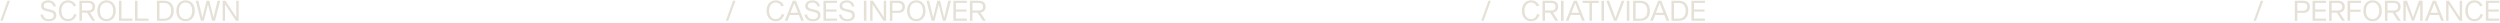 <svg xmlns="http://www.w3.org/2000/svg" width="1203" height="11" viewBox="0 0 1203 11" fill="none"><g opacity="0.7"><path d="M4.778 0.363L1.269 10H0.148L3.631 0.363H4.778Z" fill="#DBD4C6"></path><path d="M26.899 3.022L25.684 3.13C25.428 1.808 24.443 1.173 23.201 1.173C21.851 1.173 21.028 1.862 21.028 2.82C21.028 3.67 21.703 4.021 22.648 4.237L24.429 4.655C25.833 4.979 27.129 5.465 27.129 7.409C27.129 9.258 25.523 10.216 23.498 10.216C21.271 10.216 19.827 9.109 19.462 7.058L20.677 6.923C20.947 8.65 22.148 9.204 23.525 9.204C24.902 9.204 25.887 8.542 25.887 7.436C25.887 6.369 25.104 6.032 24.065 5.776L22.256 5.344C20.961 5.033 19.786 4.507 19.786 2.833C19.786 1.227 21.217 0.161 23.215 0.161C25.212 0.161 26.481 1.214 26.899 3.022Z" fill="#DBD4C6"></path><path d="M35.601 6.774L36.829 6.963C36.464 8.529 35.142 10.216 32.739 10.216C30.148 10.216 28.312 8.299 28.312 5.168C28.312 2.078 30.148 0.161 32.739 0.161C35.061 0.161 36.275 1.754 36.653 2.766L35.452 3.022C35.074 2.091 34.17 1.2 32.739 1.2C30.823 1.2 29.554 2.671 29.554 5.168C29.554 7.706 30.823 9.177 32.739 9.177C34.359 9.177 35.277 8.043 35.601 6.774Z" fill="#DBD4C6"></path><path d="M44.439 10L41.915 6.099H39.431V10H38.217V0.363H42.549C44.614 0.363 45.761 1.457 45.761 3.238C45.761 4.79 44.884 5.816 43.278 6.046L45.869 10H44.439ZM39.431 5.074H42.387C43.764 5.074 44.52 4.453 44.52 3.238C44.52 2.024 43.764 1.403 42.387 1.403H39.431V5.074Z" fill="#DBD4C6"></path><path d="M51.271 0.161C53.889 0.161 55.711 2.078 55.711 5.182C55.711 8.299 53.889 10.216 51.271 10.216C48.653 10.216 46.831 8.299 46.831 5.182C46.831 2.078 48.653 0.161 51.271 0.161ZM51.271 9.177C53.188 9.177 54.47 7.706 54.47 5.195C54.47 2.671 53.188 1.2 51.271 1.2C49.355 1.2 48.072 2.671 48.072 5.195C48.072 7.706 49.355 9.177 51.271 9.177Z" fill="#DBD4C6"></path><path d="M57.236 10V0.363H58.451V8.947H63.755V10H57.236Z" fill="#DBD4C6"></path><path d="M64.96 10V0.363H66.174V8.947H71.479V10H64.96Z" fill="#DBD4C6"></path><path d="M75.517 0.363H79.053C81.766 0.363 83.602 1.997 83.602 5.182C83.602 8.38 81.766 10 79.053 10H75.517V0.363ZM76.732 8.974H78.905C81.064 8.974 82.36 7.679 82.36 5.182C82.36 2.698 81.064 1.403 78.905 1.403H76.732V8.974Z" fill="#DBD4C6"></path><path d="M89.296 0.161C91.914 0.161 93.736 2.078 93.736 5.182C93.736 8.299 91.914 10.216 89.296 10.216C86.678 10.216 84.856 8.299 84.856 5.182C84.856 2.078 86.678 0.161 89.296 0.161ZM89.296 9.177C91.213 9.177 92.495 7.706 92.495 5.195C92.495 2.671 91.213 1.2 89.296 1.2C87.379 1.2 86.097 2.671 86.097 5.195C86.097 7.706 87.379 9.177 89.296 9.177Z" fill="#DBD4C6"></path><path d="M102.075 10L100.091 2.199H100.05L98.08 10H96.676L94.193 0.363H95.448L97.365 8.367H97.405L99.403 0.363H100.725L102.709 8.367H102.75L104.68 0.363H105.962L103.451 10H102.075Z" fill="#DBD4C6"></path><path d="M114.843 10H113.547L108.324 2.105H108.283V10H107.15V0.363H108.486L113.655 8.178H113.709V0.363H114.843V10Z" fill="#DBD4C6"></path><path d="M717.392 0.363L713.883 10H712.762L716.244 0.363H717.392Z" fill="#DBD4C6"></path><path d="M739.621 6.774L740.849 6.963C740.485 8.529 739.162 10.216 736.76 10.216C734.168 10.216 732.333 8.299 732.333 5.168C732.333 2.078 734.168 0.161 736.76 0.161C739.081 0.161 740.296 1.754 740.674 2.766L739.472 3.022C739.095 2.091 738.19 1.2 736.76 1.2C734.843 1.2 733.574 2.671 733.574 5.168C733.574 7.706 734.843 9.177 736.76 9.177C738.379 9.177 739.297 8.043 739.621 6.774Z" fill="#DBD4C6"></path><path d="M748.459 10L745.935 6.099H743.452V10H742.237V0.363H746.57C748.634 0.363 749.782 1.457 749.782 3.238C749.782 4.79 748.904 5.816 747.298 6.046L749.89 10H748.459ZM743.452 5.074H746.408C747.784 5.074 748.54 4.453 748.54 3.238C748.54 2.024 747.784 1.403 746.408 1.403H743.452V5.074Z" fill="#DBD4C6"></path><path d="M751.161 10V0.363H752.376V10H751.161Z" fill="#DBD4C6"></path><path d="M760.238 7.206H755.825L754.759 10H753.45L757.296 0.363H758.794L762.641 10H761.318L760.238 7.206ZM759.833 6.167L758.038 1.511H757.998L756.216 6.167H759.833Z" fill="#DBD4C6"></path><path d="M769.307 1.43H766.055V10H764.84V1.43H761.574V0.363H769.307V1.43Z" fill="#DBD4C6"></path><path d="M770.629 10V0.363H771.843V10H770.629Z" fill="#DBD4C6"></path><path d="M781.676 0.363L777.978 10H776.669L772.957 0.363H774.293L777.317 8.61H777.357L780.367 0.363H781.676Z" fill="#DBD4C6"></path><path d="M782.82 10V0.363H784.035V10H782.82Z" fill="#DBD4C6"></path><path d="M785.851 0.363H789.387C792.1 0.363 793.935 1.997 793.935 5.182C793.935 8.38 792.1 10 789.387 10H785.851V0.363ZM787.065 8.974H789.238C791.398 8.974 792.694 7.679 792.694 5.182C792.694 2.698 791.398 1.403 789.238 1.403H787.065V8.974Z" fill="#DBD4C6"></path><path d="M800.86 7.206H796.446L795.38 10H794.071L797.918 0.363H799.416L803.262 10H801.94L800.86 7.206ZM800.455 6.167L798.66 1.511H798.619L796.838 6.167H800.455Z" fill="#DBD4C6"></path><path d="M804.316 0.363H807.852C810.565 0.363 812.401 1.997 812.401 5.182C812.401 8.38 810.565 10 807.852 10H804.316V0.363ZM805.531 8.974H807.704C809.863 8.974 811.159 7.679 811.159 5.182C811.159 2.698 809.863 1.403 807.704 1.403H805.531V8.974Z" fill="#DBD4C6"></path><path d="M815.139 4.561H820.201V5.587H815.139V8.947H820.417V10H813.925V0.363H820.417V1.403H815.139V4.561Z" fill="#DBD4C6"></path><path d="M1089.06 0.363L1085.55 10H1084.43L1087.91 0.363H1089.06Z" fill="#DBD4C6"></path><path d="M1104.27 0.363H1108.32C1110.37 0.363 1111.52 1.47 1111.52 3.292C1111.52 5.101 1110.37 6.207 1108.32 6.207H1105.48V10H1104.27V0.363ZM1105.48 5.182H1108.14C1109.52 5.182 1110.27 4.534 1110.27 3.292C1110.27 2.037 1109.52 1.403 1108.14 1.403H1105.48V5.182Z" fill="#DBD4C6"></path><path d="M1114.04 4.561H1119.1V5.587H1114.04V8.947H1119.31V10H1112.82V0.363H1119.31V1.403H1114.04V4.561Z" fill="#DBD4C6"></path><path d="M1126.99 10L1124.47 6.099H1121.98V10H1120.77V0.363H1125.1C1127.17 0.363 1128.31 1.457 1128.31 3.238C1128.31 4.79 1127.44 5.816 1125.83 6.046L1128.42 10H1126.99ZM1121.98 5.074H1124.94C1126.32 5.074 1127.07 4.453 1127.07 3.238C1127.07 2.024 1126.32 1.403 1124.94 1.403H1121.98V5.074Z" fill="#DBD4C6"></path><path d="M1130.87 1.403V4.669H1135.93V5.681H1130.87V10H1129.65V0.363H1136.14V1.403H1130.87Z" fill="#DBD4C6"></path><path d="M1141.68 0.161C1144.3 0.161 1146.12 2.078 1146.12 5.182C1146.12 8.299 1144.3 10.216 1141.68 10.216C1139.06 10.216 1137.24 8.299 1137.24 5.182C1137.24 2.078 1139.06 0.161 1141.68 0.161ZM1141.68 9.177C1143.6 9.177 1144.88 7.706 1144.88 5.195C1144.88 2.671 1143.6 1.2 1141.68 1.2C1139.76 1.2 1138.48 2.671 1138.48 5.195C1138.48 7.706 1139.76 9.177 1141.68 9.177Z" fill="#DBD4C6"></path><path d="M1153.85 10L1151.33 6.099H1148.84V10H1147.63V0.363H1151.96C1154.03 0.363 1155.17 1.457 1155.17 3.238C1155.17 4.79 1154.3 5.816 1152.69 6.046L1155.28 10H1153.85ZM1148.84 5.074H1151.8C1153.18 5.074 1153.93 4.453 1153.93 3.238C1153.93 2.024 1153.18 1.403 1151.8 1.403H1148.84V5.074Z" fill="#DBD4C6"></path><path d="M1165.77 0.363V10H1164.6V2.145H1164.56L1161.62 10H1160.63L1157.67 2.145H1157.63V10H1156.5V0.363H1158.26L1161.13 8.218H1161.17L1164.05 0.363H1165.77Z" fill="#DBD4C6"></path><path d="M1173.62 7.206H1169.21L1168.14 10H1166.83L1170.68 0.363H1172.17L1176.02 10H1174.7L1173.62 7.206ZM1173.21 6.167L1171.42 1.511H1171.38L1169.6 6.167H1173.21Z" fill="#DBD4C6"></path><path d="M1184.77 10H1183.47L1178.25 2.105H1178.21V10H1177.08V0.363H1178.41L1183.58 8.178H1183.63V0.363H1184.77V10Z" fill="#DBD4C6"></path><path d="M1193.57 6.774L1194.8 6.963C1194.43 8.529 1193.11 10.216 1190.71 10.216C1188.12 10.216 1186.28 8.299 1186.28 5.168C1186.28 2.078 1188.12 0.161 1190.71 0.161C1193.03 0.161 1194.24 1.754 1194.62 2.766L1193.42 3.022C1193.04 2.091 1192.14 1.2 1190.71 1.2C1188.79 1.2 1187.52 2.671 1187.52 5.168C1187.52 7.706 1188.79 9.177 1190.71 9.177C1192.33 9.177 1193.25 8.043 1193.57 6.774Z" fill="#DBD4C6"></path><path d="M1197.41 4.561H1202.48V5.587H1197.41V8.947H1202.69V10H1196.2V0.363H1202.69V1.403H1197.41V4.561Z" fill="#DBD4C6"></path><path d="M353.918 0.363L350.408 10H349.288L352.77 0.363H353.918Z" fill="#DBD4C6"></path><path d="M376.147 6.774L377.375 6.963C377.011 8.529 375.688 10.216 373.286 10.216C370.694 10.216 368.859 8.299 368.859 5.168C368.859 2.078 370.694 0.161 373.286 0.161C375.607 0.161 376.822 1.754 377.2 2.766L375.998 3.022C375.621 2.091 374.716 1.2 373.286 1.2C371.369 1.2 370.1 2.671 370.1 5.168C370.1 7.706 371.369 9.177 373.286 9.177C374.905 9.177 375.823 8.043 376.147 6.774Z" fill="#DBD4C6"></path><path d="M384.428 7.206H380.014L378.948 10H377.639L381.485 0.363H382.984L386.83 10H385.507L384.428 7.206ZM384.023 6.167L382.228 1.511H382.187L380.406 6.167H384.023Z" fill="#DBD4C6"></path><path d="M394.583 3.022L393.369 3.13C393.112 1.808 392.127 1.173 390.885 1.173C389.536 1.173 388.712 1.862 388.712 2.82C388.712 3.67 389.387 4.021 390.332 4.237L392.114 4.655C393.517 4.979 394.813 5.465 394.813 7.409C394.813 9.258 393.207 10.216 391.182 10.216C388.955 10.216 387.511 9.109 387.147 7.058L388.362 6.923C388.632 8.65 389.833 9.204 391.209 9.204C392.586 9.204 393.571 8.542 393.571 7.436C393.571 6.369 392.788 6.032 391.749 5.776L389.941 5.344C388.645 5.033 387.471 4.507 387.471 2.833C387.471 1.227 388.901 0.161 390.899 0.161C392.896 0.161 394.165 1.214 394.583 3.022Z" fill="#DBD4C6"></path><path d="M397.481 4.561H402.543V5.587H397.481V8.947H402.759V10H396.267V0.363H402.759V1.403H397.481V4.561Z" fill="#DBD4C6"></path><path d="M411.138 3.022L409.923 3.13C409.667 1.808 408.681 1.173 407.44 1.173C406.09 1.173 405.267 1.862 405.267 2.82C405.267 3.67 405.942 4.021 406.886 4.237L408.668 4.655C410.072 4.979 411.367 5.465 411.367 7.409C411.367 9.258 409.761 10.216 407.737 10.216C405.51 10.216 404.066 9.109 403.701 7.058L404.916 6.923C405.186 8.65 406.387 9.204 407.764 9.204C409.14 9.204 410.126 8.542 410.126 7.436C410.126 6.369 409.343 6.032 408.304 5.776L406.495 5.344C405.199 5.033 404.025 4.507 404.025 2.833C404.025 1.227 405.456 0.161 407.453 0.161C409.451 0.161 410.719 1.214 411.138 3.022Z" fill="#DBD4C6"></path><path d="M415.695 10V0.363H416.91V10H415.695Z" fill="#DBD4C6"></path><path d="M426.419 10H425.123L419.9 2.105H419.86V10H418.726V0.363H420.062L425.231 8.178H425.285V0.363H426.419V10Z" fill="#DBD4C6"></path><path d="M428.202 0.363H432.251C434.303 0.363 435.45 1.47 435.45 3.292C435.45 5.101 434.303 6.207 432.251 6.207H429.417V10H428.202V0.363ZM429.417 5.182H432.076C433.453 5.182 434.208 4.534 434.208 3.292C434.208 2.037 433.453 1.403 432.076 1.403H429.417V5.182Z" fill="#DBD4C6"></path><path d="M440.927 0.161C443.545 0.161 445.367 2.078 445.367 5.182C445.367 8.299 443.545 10.216 440.927 10.216C438.309 10.216 436.486 8.299 436.486 5.182C436.486 2.078 438.309 0.161 440.927 0.161ZM440.927 9.177C442.843 9.177 444.126 7.706 444.126 5.195C444.126 2.671 442.843 1.2 440.927 1.2C439.01 1.2 437.728 2.671 437.728 5.195C437.728 7.706 439.01 9.177 440.927 9.177Z" fill="#DBD4C6"></path><path d="M453.706 10L451.722 2.199H451.681L449.711 10H448.307L445.824 0.363H447.079L448.995 8.367H449.036L451.033 0.363H452.356L454.34 8.367H454.38L456.31 0.363H457.593L455.082 10H453.706Z" fill="#DBD4C6"></path><path d="M459.995 4.561H465.056V5.587H459.995V8.947H465.272V10H458.781V0.363H465.272V1.403H459.995V4.561Z" fill="#DBD4C6"></path><path d="M472.95 10L470.426 6.099H467.943V10H466.728V0.363H471.06C473.125 0.363 474.272 1.457 474.272 3.238C474.272 4.79 473.395 5.816 471.789 6.046L474.38 10H472.95ZM467.943 5.074H470.898C472.275 5.074 473.031 4.453 473.031 3.238C473.031 2.024 472.275 1.403 470.898 1.403H467.943V5.074Z" fill="#DBD4C6"></path></g></svg>